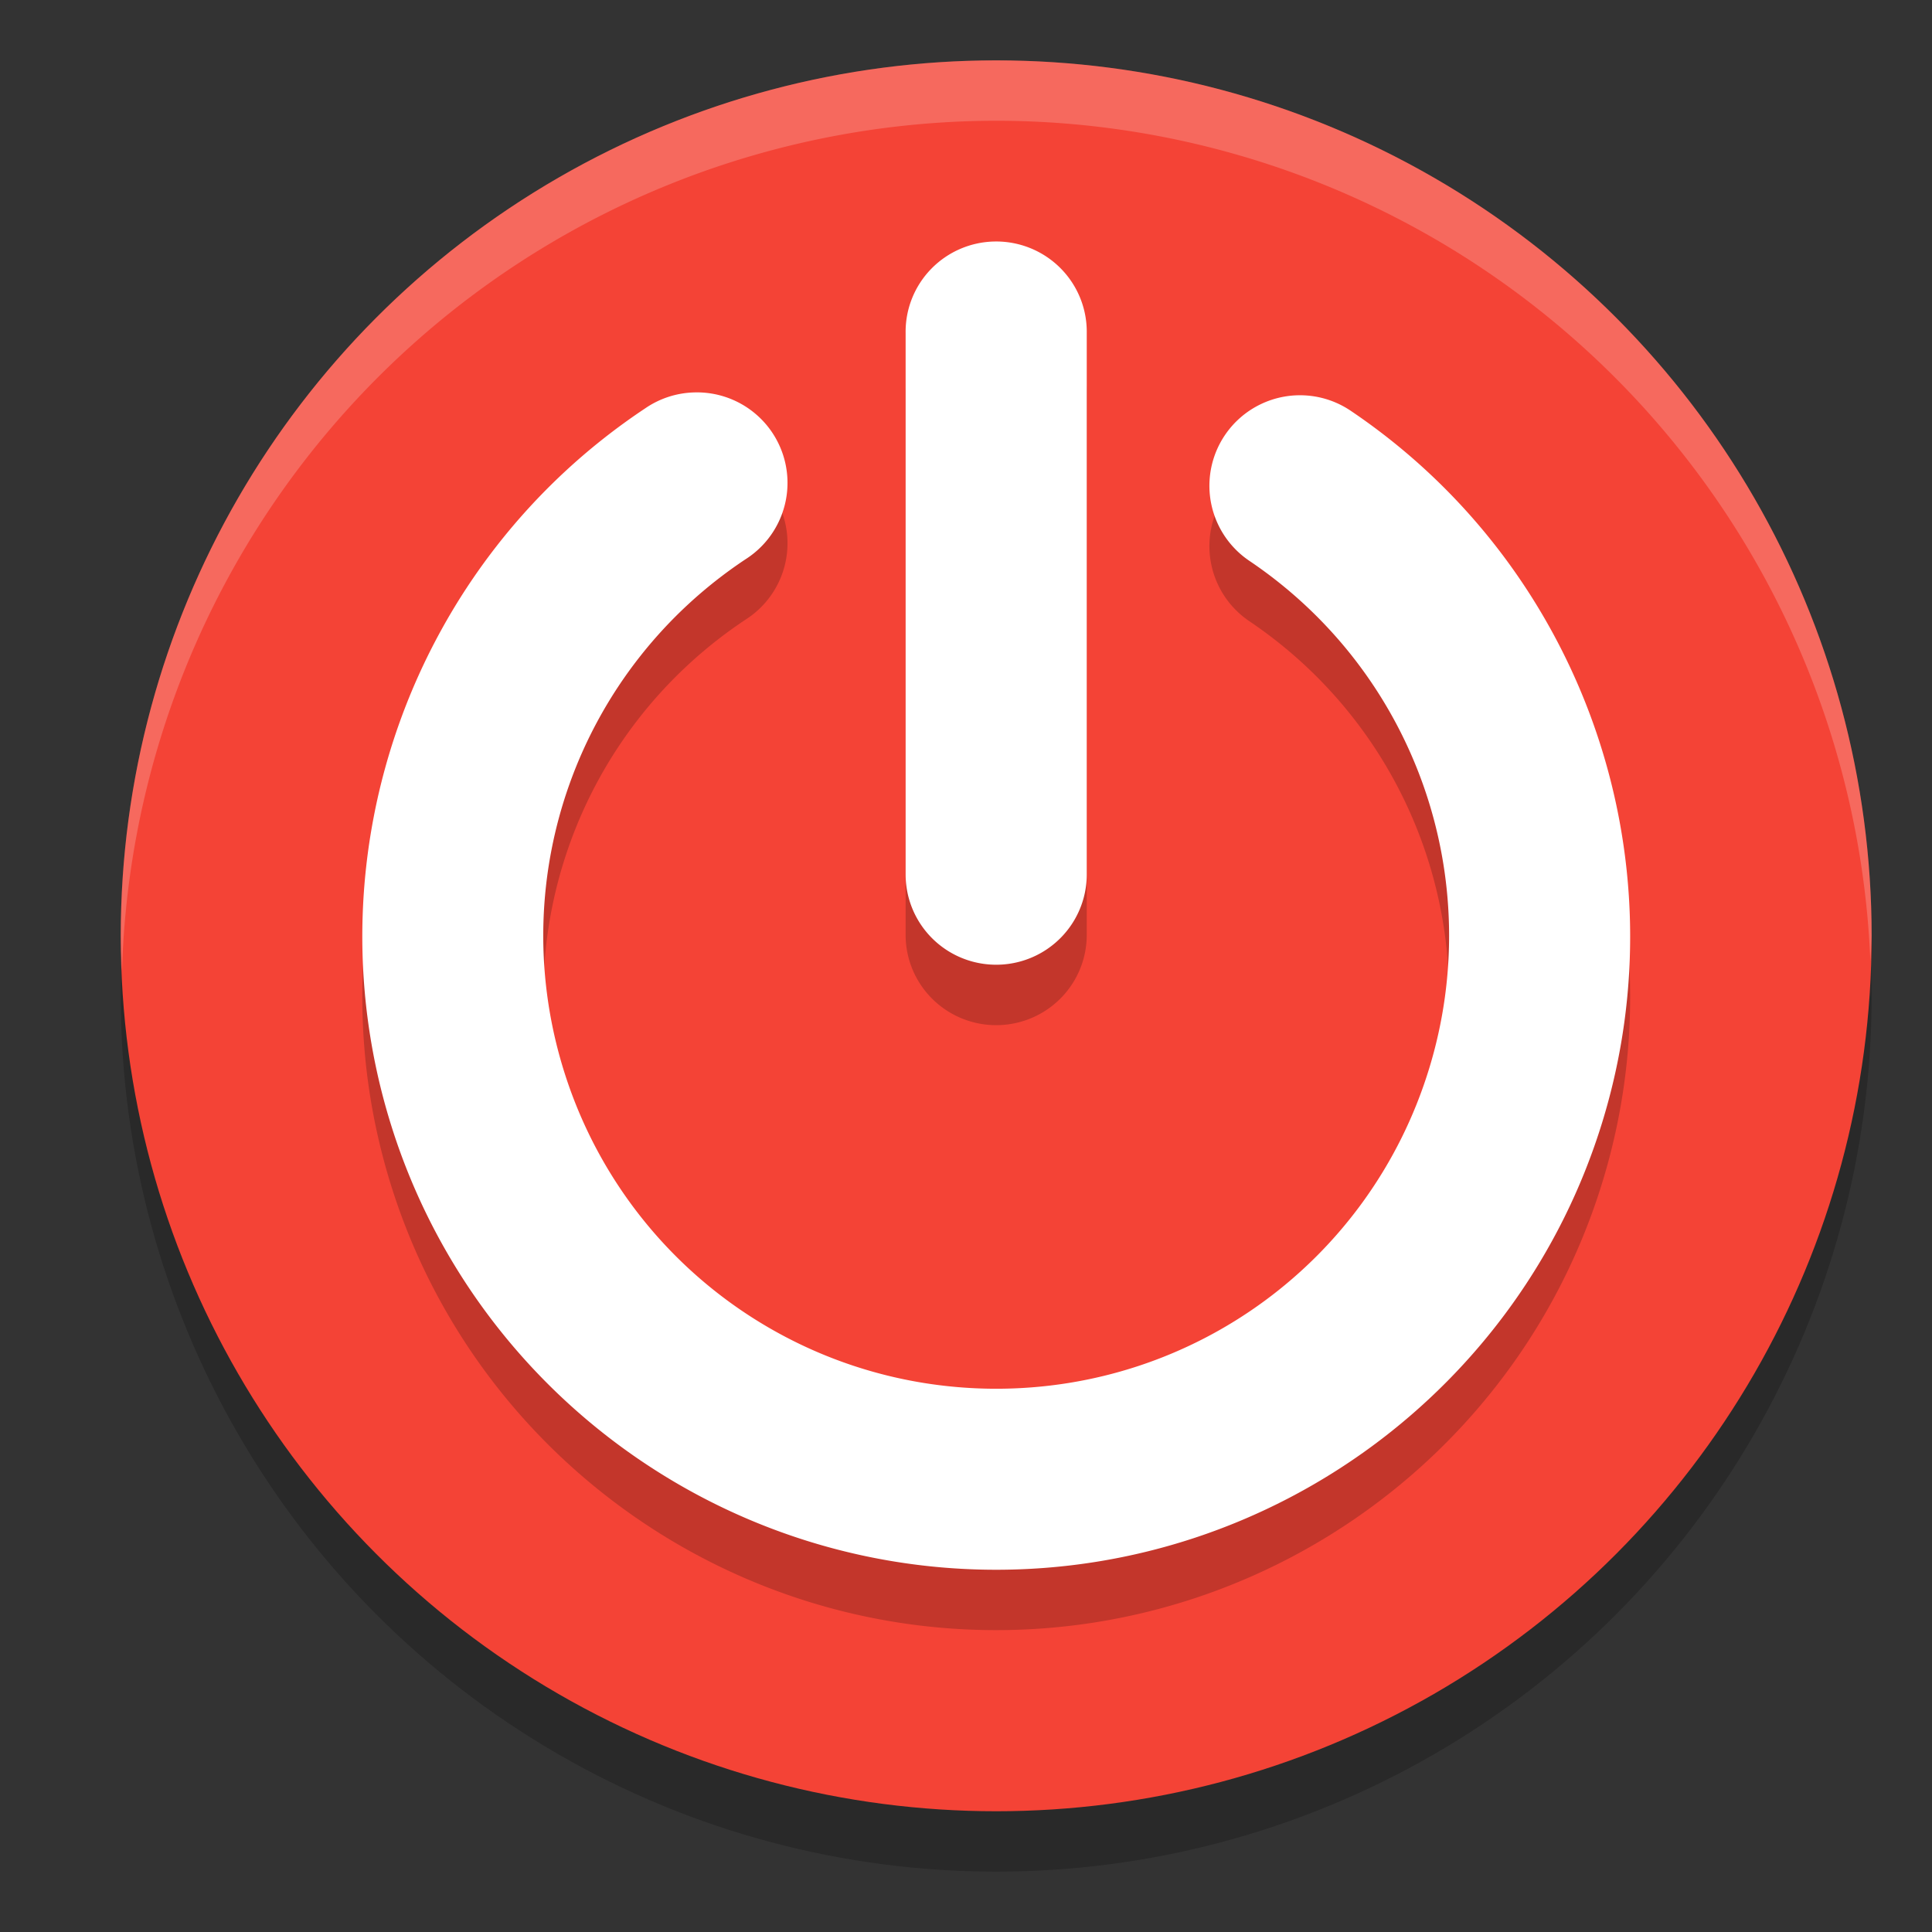 <svg xmlns="http://www.w3.org/2000/svg" width="32" height="32" version="1">
 <rect width="100%" height="100%" fill="#333333" stroke="none"/>
 <circle style="opacity:0.2" cx="16.5" cy="16.5" r="14.5"/>
 <circle style="fill:#f44336" cx="16.5" cy="15.5" r="14.5"/>
 <path style="opacity:0.2" d="M 16.477,5 A 1.5,1.495 0 0 0 15,6.516 v 8.969 a 1.5,1.495 0 1 0 3,0 V 6.516 A 1.5,1.495 0 0 0 16.477,5 Z M 11.49,7.5 A 1.5,1.499 0 0 0 10.689,7.762 C 6.844,10.316 5.117,15.101 6.443,19.521 7.77,23.942 11.846,26.984 16.463,27 c 4.617,0.016 8.717,-2.997 10.074,-7.408 1.358,-4.411 -0.338,-9.208 -4.166,-11.789 a 1.5,1.499 0 1 0 -1.678,2.486 c 2.743,1.849 3.948,5.259 2.975,8.42 -0.973,3.161 -3.884,5.305 -7.193,5.293 -3.309,-0.012 -6.207,-2.176 -7.158,-5.344 -0.951,-3.168 0.277,-6.566 3.033,-8.396 A 1.5,1.499 0 0 0 11.49,7.5 Z"/>
 <path style="fill:#ffffff" d="M 16.477 4 A 1.5 1.495 0 0 0 15 5.516 L 15 14.484 A 1.5 1.495 0 1 0 18 14.484 L 18 5.516 A 1.5 1.495 0 0 0 16.477 4 z M 11.49 6.5 A 1.5 1.499 0 0 0 10.689 6.762 C 6.844 9.316 5.117 14.101 6.443 18.521 C 7.77 22.942 11.846 25.984 16.463 26 C 21.08 26.016 25.179 23.003 26.537 18.592 C 27.895 14.181 26.199 9.383 22.371 6.803 A 1.5 1.499 0 1 0 20.693 9.289 C 23.437 11.138 24.641 14.548 23.668 17.709 C 22.695 20.87 19.784 23.013 16.475 23.002 C 13.166 22.99 10.267 20.826 9.316 17.658 C 8.366 14.49 9.593 11.092 12.35 9.262 A 1.5 1.499 0 0 0 11.49 6.5 z"/>
 <path style="fill:#ffffff;opacity:0.2" d="M 16.5 1 A 14.5 14.5 0 0 0 2 15.5 A 14.5 14.5 0 0 0 2.021 16.08 A 14.5 14.5 0 0 1 16.5 2 A 14.5 14.5 0 0 1 30.979 15.92 A 14.5 14.5 0 0 0 31 15.5 A 14.5 14.5 0 0 0 16.5 1 z"/>
</svg>
